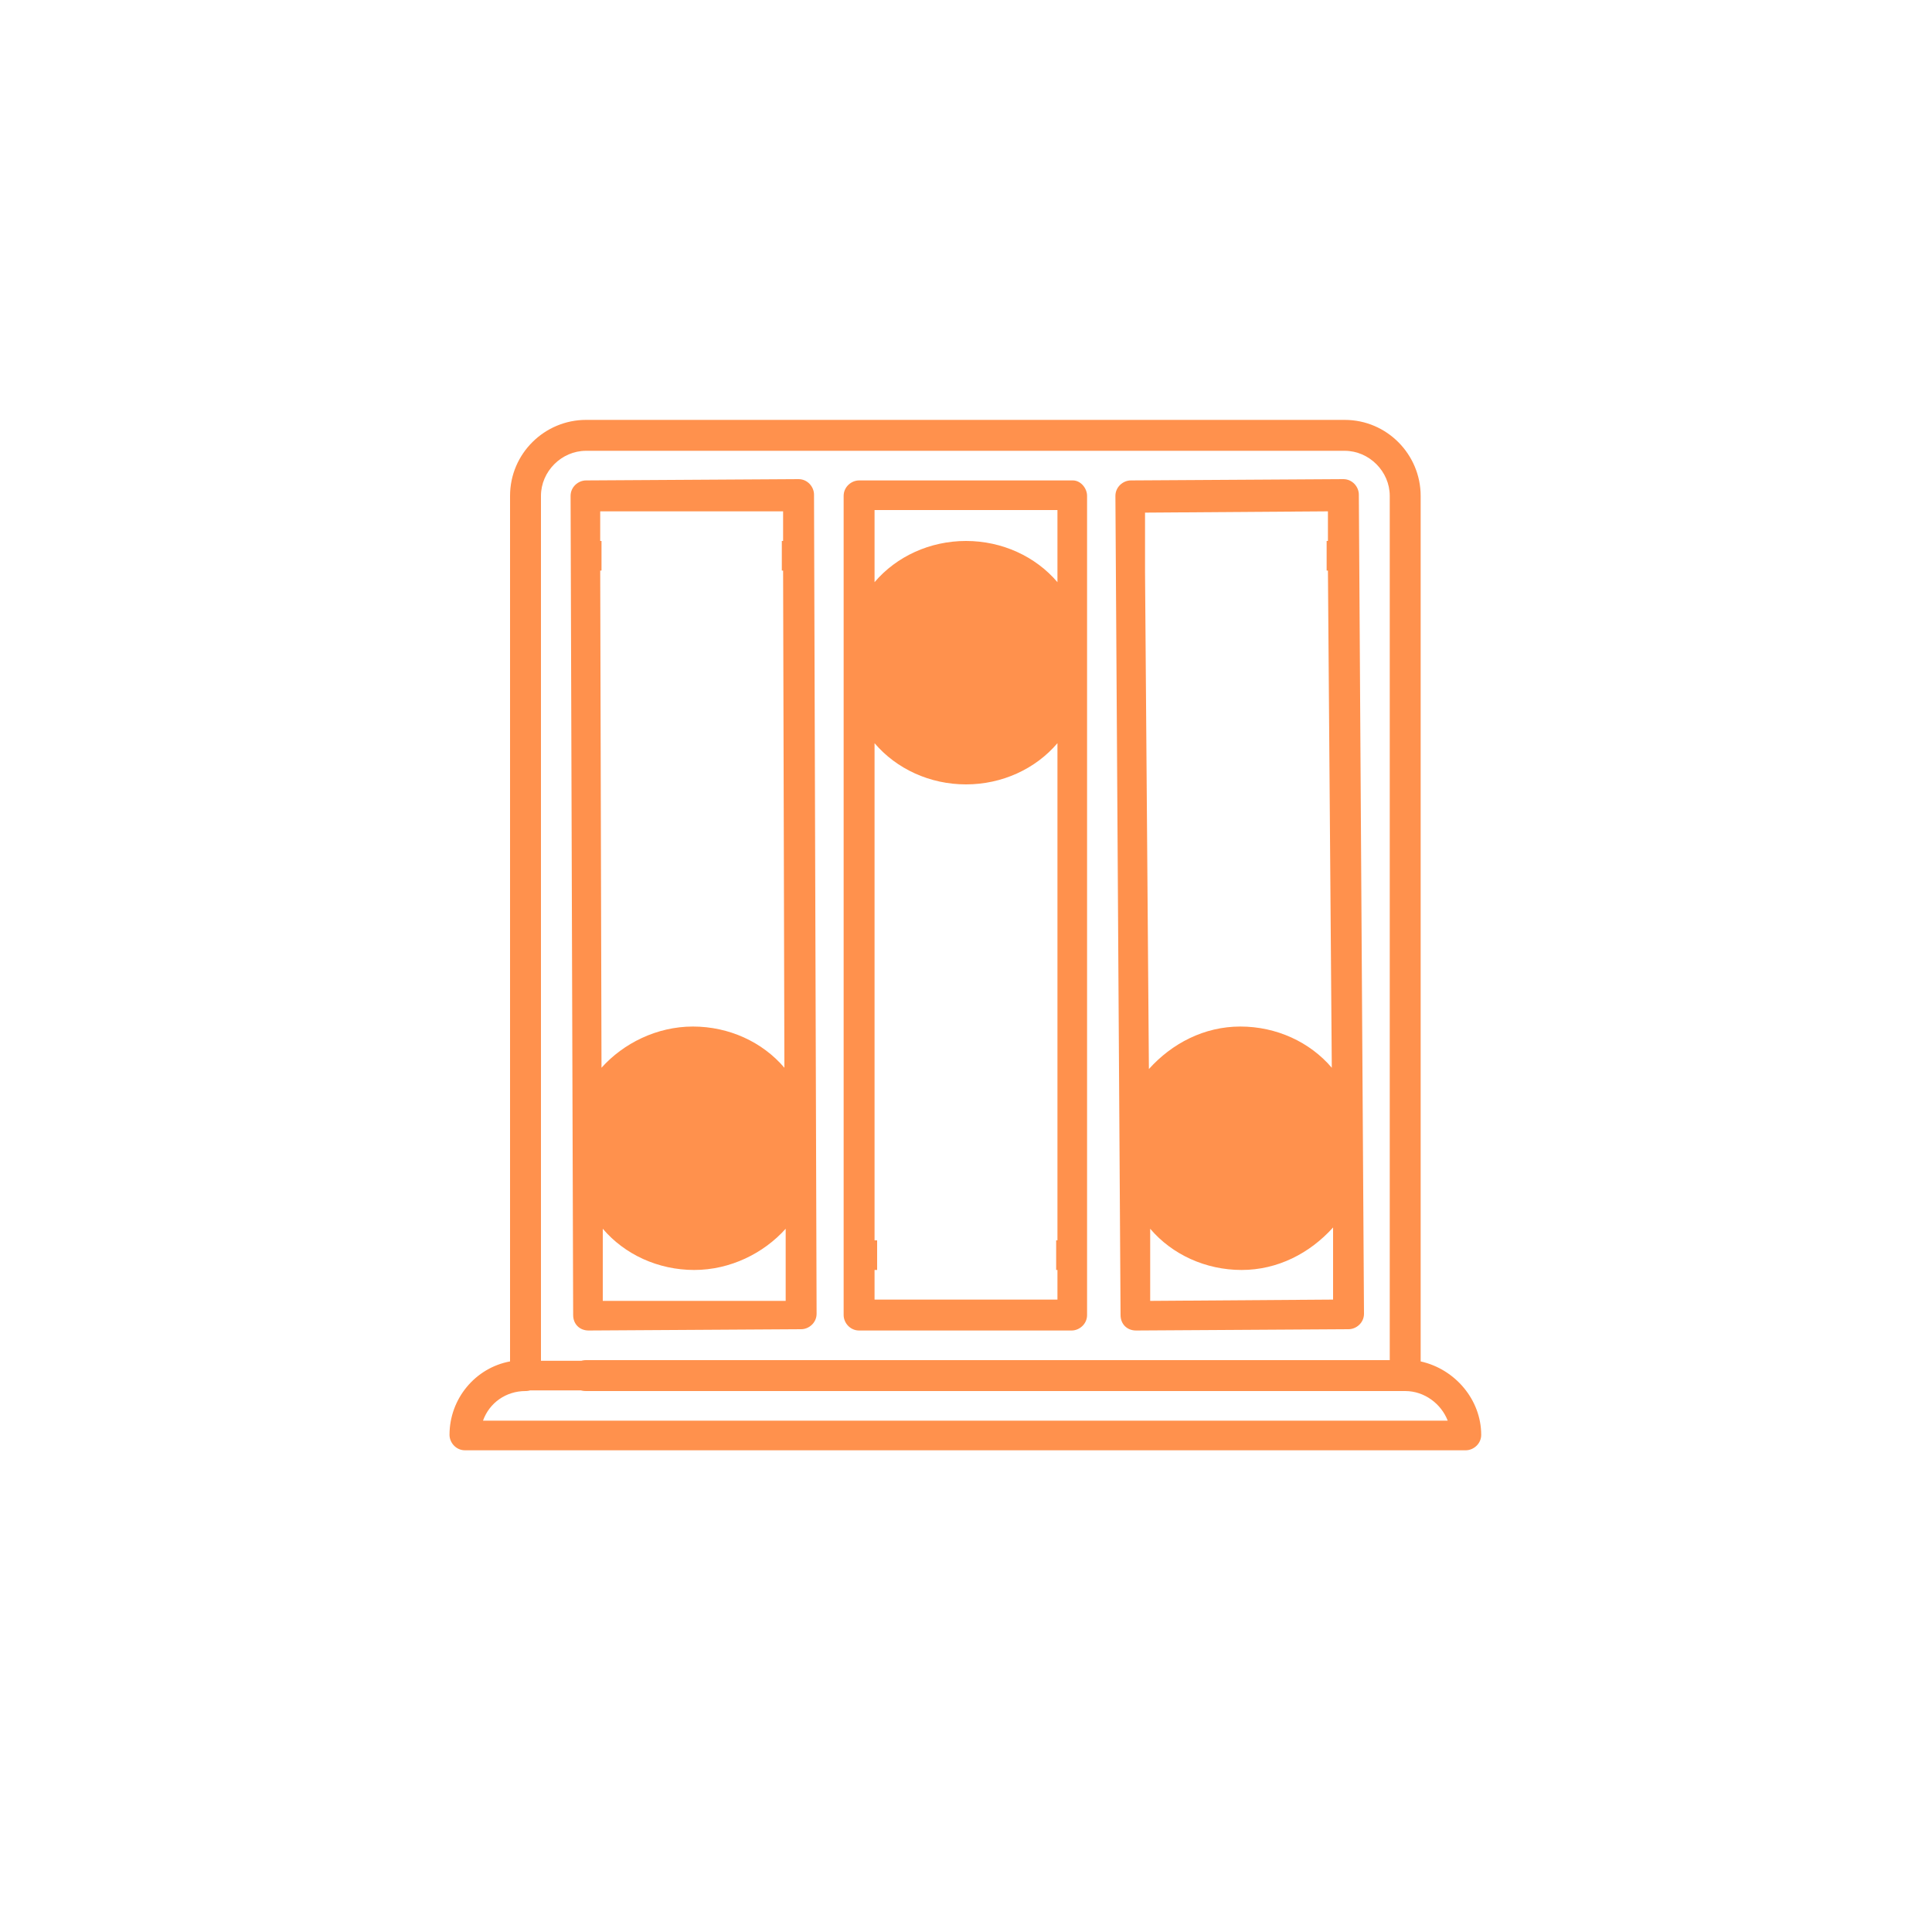 <?xml version="1.0" encoding="utf-8"?>
<!-- Generator: Adobe Illustrator 22.0.0, SVG Export Plug-In . SVG Version: 6.00 Build 0)  -->
<svg version="1.1" id="Capa_1" xmlns="http://www.w3.org/2000/svg" xmlns:xlink="http://www.w3.org/1999/xlink" x="0px" y="0px"
	 viewBox="0 0 150 150" style="enable-background:new 0 0 150 150;" xml:space="preserve">
<style type="text/css">
	.st0{fill:#FF914D;}
	.st1{fill:none;stroke:#FF914D;stroke-width:2.3;stroke-miterlimit:10;}
</style>
<g>
	<path class="st0" d="M83.3,37.3H66.7c-0.6,0-1.2,0.5-1.2,1.2v63.6c0,0.6,0.5,1.2,1.2,1.2h16.5c0.6,0,1.2-0.5,1.2-1.2V38.5
		C84.4,37.9,83.9,37.3,83.3,37.3z M82.1,100.9H67.9v-2.3h0.2v-2.3h-0.2V57.7c1.7,2,4.3,3.2,7.1,3.2v0c2.8,0,5.4-1.2,7.1-3.2v38.6H82
		v2.3h0.1V100.9z M67.9,51.5c0-3.9,3.2-7.1,7.1-7.1s7.1,3.2,7.1,7.1c0,3.9-3.2,7.1-7.1,7.1S67.9,55.4,67.9,51.5z M82.1,45.2
		c-1.7-2-4.3-3.2-7.1-3.2s-5.4,1.2-7.1,3.2v-5.6h14.2V45.2z"/>
	<path class="st0" d="M45.7,103.3l16.5-0.1c0.6,0,1.2-0.5,1.2-1.2l-0.2-63.6c0-0.6-0.5-1.2-1.2-1.2l-16.5,0.1
		c-0.6,0-1.2,0.5-1.2,1.2l0.2,63.6C44.5,102.8,45,103.3,45.7,103.3z M46.6,39.7l14.2,0l0,2.3l-0.1,0l0,2.3l0.1,0l0.1,38.6
		c-1.7-2-4.3-3.2-7.1-3.2v0c-2.8,0-5.4,1.3-7.1,3.2l-0.1-38.6l0.1,0l0-2.3l-0.1,0L46.6,39.7z M53.8,82.1c3.9,0,7.1,3.2,7.1,7.1
		c0,3.9-3.2,7.1-7.1,7.1c-3.9,0-7.1-3.2-7.1-7.1C46.8,85.3,49.9,82.1,53.8,82.1z M46.8,95.4c1.7,2,4.3,3.2,7.1,3.2
		c2.8,0,5.4-1.3,7.1-3.2l0,5.6l-14.2,0L46.8,95.4z"/>
	<path class="st0" d="M88.2,103.3l16.5-0.1c0.6,0,1.2-0.5,1.2-1.2l-0.4-63.6c0-0.6-0.5-1.2-1.2-1.2l-16.5,0.1
		c-0.6,0-1.2,0.5-1.2,1.2l0.4,63.6C87,102.8,87.5,103.3,88.2,103.3z M88.9,44.4L88.9,44.4l0-2.3l0,0l0-2.3l14.2-0.1l0,2.3l-0.1,0
		l0,2.3l0.1,0l0.3,38.6c-1.7-2-4.3-3.2-7.1-3.2v0c-2.8,0-5.3,1.3-7.1,3.3L88.9,44.4z M96.3,82.1c3.9,0,7.1,3.1,7.1,7
		c0,3.9-3.1,7.1-7,7.1c-3.9,0-7.1-3.1-7.1-7C89.2,85.3,92.4,82.1,96.3,82.1z M89.3,95.4c1.7,2,4.3,3.2,7.1,3.2
		c2.8,0,5.3-1.3,7.1-3.3l0,5.6L89.3,101L89.3,95.4z"/>
	<path class="st0" d="M110.3,105.7V38.5c0-3.2-2.6-5.9-5.9-5.9H45.5c-3.2,0-5.9,2.6-5.9,5.9v67.2c-2.7,0.5-4.7,2.9-4.7,5.7
		c0,0.6,0.5,1.2,1.2,1.2h77.7c0.6,0,1.2-0.5,1.2-1.2C115,108.7,113,106.3,110.3,105.7z M37.5,110.3c0.5-1.4,1.8-2.3,3.3-2.3
		c0.6,0,1.2-0.5,1.2-1.2V38.5c0-1.9,1.6-3.5,3.5-3.5h58.9c1.9,0,3.5,1.6,3.5,3.5v67.1H45.5c-0.6,0-1.2,0.5-1.2,1.2s0.5,1.2,1.2,1.2
		h63.6c1.5,0,2.8,1,3.3,2.3H37.5z"/>
</g>
<path class="st0" d="M45.8,106.8"/>
<line class="st1" x1="40.1" y1="106.8" x2="45.8" y2="106.8"/>
<path class="st1" d="M141.5,104.8"/>
<ellipse class="st0" cx="53.8" cy="89.2" rx="7.6" ry="7.4"/>
<ellipse class="st0" cx="75" cy="51.5" rx="7.6" ry="7.4"/>
<ellipse class="st0" cx="96.1" cy="89.2" rx="7.6" ry="7.4"/>
</svg>
